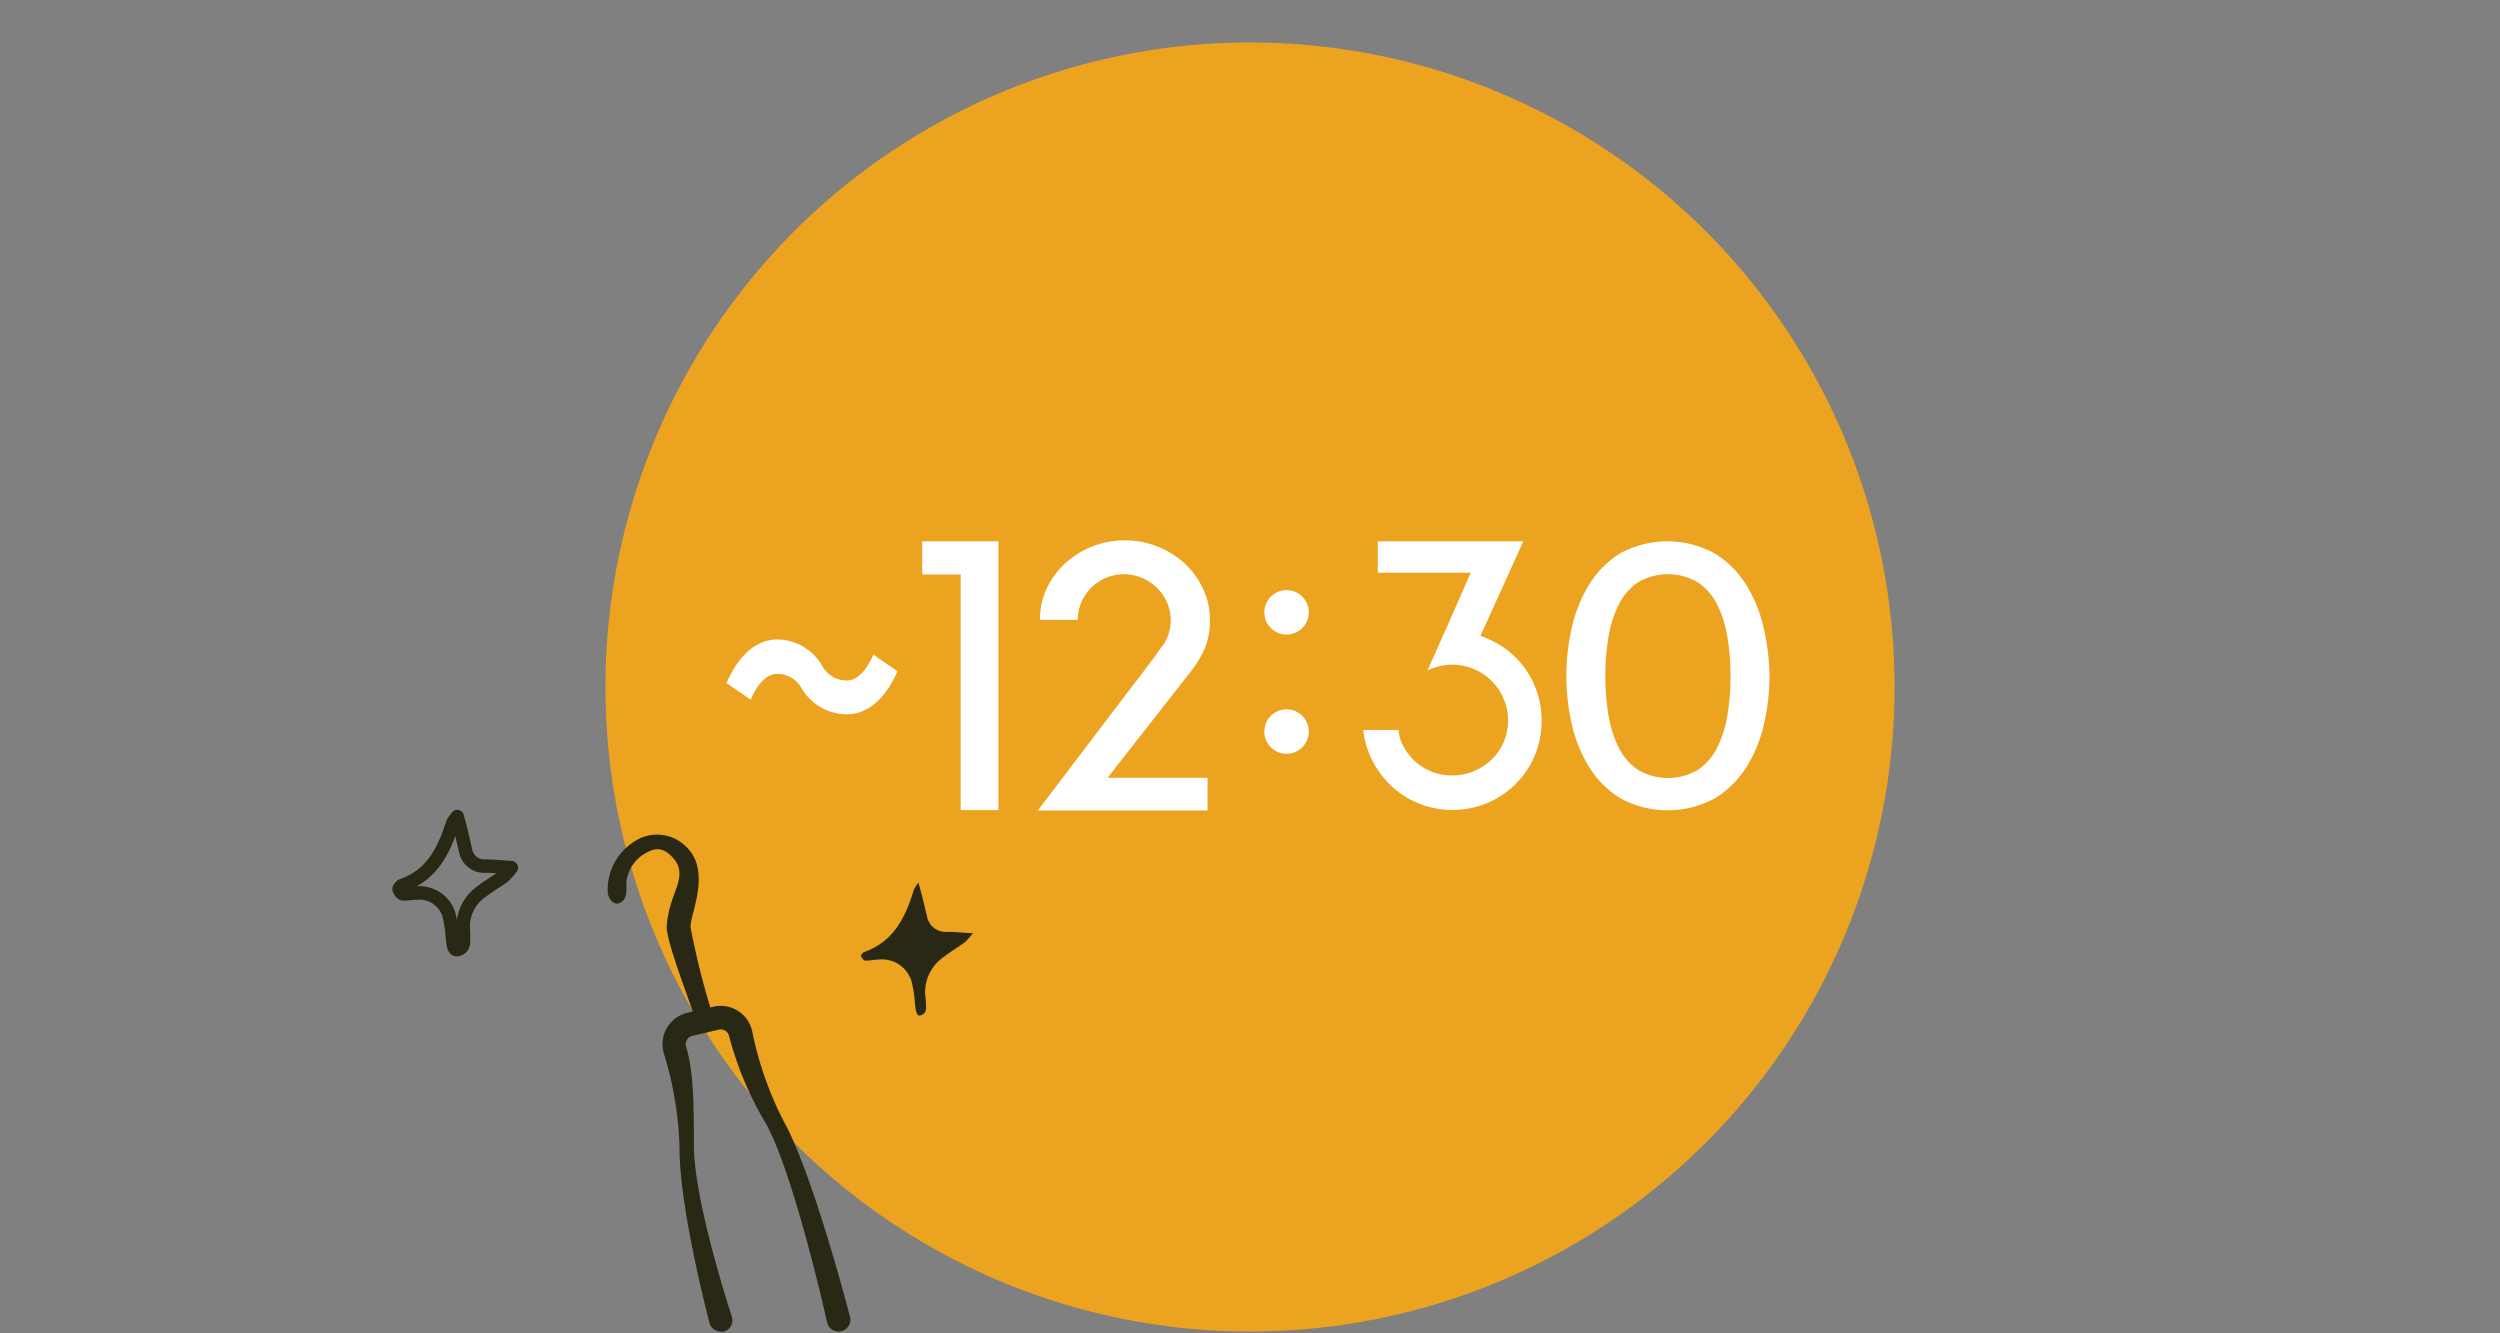 <svg xmlns="http://www.w3.org/2000/svg" viewBox="0 0 225 120"><rect x="0" y="0" width="225" height="120" fill="#808080" stroke="none"/><defs><style>.cls-1,.cls-5{fill:none;}.cls-2{fill:#eca320;}.cls-3{fill:#fff;}.cls-4{fill:#282814;}.cls-5{stroke:#282814;stroke-linecap:round;stroke-linejoin:round;stroke-width:1.21px;}</style></defs><title>time3</title><g id="レイヤー_2" data-name="レイヤー 2"><g id="contents"><rect class="cls-1" width="225" height="120"/><circle class="cls-2" cx="112.5" cy="61.83" r="58.01"/><path class="cls-3" d="M83,48.72h6.86V72.91h-3.4V51.7H83Z"/><path class="cls-3" d="M108.89,55.79a6.41,6.41,0,0,1-.48,2.62,10.38,10.38,0,0,1-1.4,2.23L99.68,70h9v2.94H93.41l7.59-10,1.85-2.41c.22-.31.45-.61.68-.91s.43-.57.61-.83.32-.46.45-.61a2.59,2.59,0,0,0,.21-.3,4,4,0,0,0,.23-3.66,4.11,4.11,0,0,0-.91-1.32,4.49,4.49,0,0,0-1.34-.89,4.16,4.16,0,0,0-3.25,0,4.19,4.19,0,0,0-2.22,2.21A4,4,0,0,0,97,55.79h-3.4A6.42,6.42,0,0,1,94.19,53a7.37,7.37,0,0,1,1.65-2.28,8,8,0,0,1,10.79,0A7.39,7.39,0,0,1,108.28,53,6.42,6.42,0,0,1,108.89,55.79Z"/><path class="cls-3" d="M115.79,53.11a2,2,0,1,1-2,2A2,2,0,0,1,115.79,53.11Zm0,10.73a2,2,0,1,1-2,2A2,2,0,0,1,115.79,63.84Z"/><path class="cls-3" d="M135.16,58.16A8,8,0,0,1,137.78,61a8.22,8.22,0,0,1,.35,7,8,8,0,0,1-4.27,4.27,8.11,8.11,0,0,1-7.38-.57,8.16,8.16,0,0,1-3.79-6h3.2a2.51,2.51,0,0,0,.1.73,4.84,4.84,0,0,0,.78,1.45,4.85,4.85,0,0,0,3.94,1.91,4.9,4.9,0,0,0,1.95-.39,5.2,5.2,0,0,0,1.6-1.05,4.89,4.89,0,0,0,1.07-1.56,5,5,0,0,0,0-3.9,5,5,0,0,0-2.67-2.67,4.9,4.9,0,0,0-1.95-.4,5.24,5.24,0,0,0-2.24.53l1.29-2.9.3-.66,2.31-5.25H124V48.72h13.1l-3.86,8.51A8.6,8.6,0,0,1,135.16,58.16Z"/><path class="cls-3" d="M159.25,60.84a19.62,19.62,0,0,1-.48,4.29A12.41,12.41,0,0,1,157.2,69a8.75,8.75,0,0,1-2.84,2.84,8.9,8.9,0,0,1-8.53,0A8.64,8.64,0,0,1,143,69a12.65,12.65,0,0,1-1.55-3.89,19.4,19.4,0,0,1,0-8.56A12.64,12.64,0,0,1,143,52.65a8.63,8.63,0,0,1,2.8-2.84,8.89,8.89,0,0,1,8.53,0,8.74,8.74,0,0,1,2.84,2.84,12.41,12.41,0,0,1,1.57,3.91A19.71,19.71,0,0,1,159.25,60.84Zm-3.5,0a21,21,0,0,0-.28-3.48,10.25,10.25,0,0,0-.92-2.94,5.26,5.26,0,0,0-1.73-2,5.3,5.3,0,0,0-5.41,0,5.26,5.26,0,0,0-1.73,2,10.22,10.22,0,0,0-.92,2.94,21.79,21.79,0,0,0,0,7,10.21,10.21,0,0,0,.92,2.92,5.26,5.26,0,0,0,1.73,2,5.3,5.3,0,0,0,5.41,0,5.26,5.26,0,0,0,1.73-2,10.25,10.25,0,0,0,.92-2.92A20.91,20.91,0,0,0,155.75,60.84Z"/><path class="cls-3" d="M72.18,62a2.52,2.52,0,0,0-2.25-1.35c-.94,0-1.77.93-2.37,2.32l-2.17-1.49c1.14-2.67,2.8-3.93,4.59-3.93a4.73,4.73,0,0,1,4,2.34,2.5,2.5,0,0,0,2.25,1.35c.94,0,1.77-.93,2.37-2.32l2.17,1.49C79.65,63,78,64.29,76.21,64.29A4.73,4.73,0,0,1,72.18,62Z"/><path class="cls-4" d="M82.66,79.44c.18.64.28,1,.37,1.36.14.56.26,1.12.4,1.67a1.7,1.7,0,0,0,1.79,1.4c.69,0,1.38.07,2.34.12a6,6,0,0,1-.71.8c-.62.46-1.29.84-1.89,1.32a3.84,3.84,0,0,0-1.67,3.66,5.21,5.21,0,0,1,.05.57c0,.37.09.78-.37,1s-.53-.19-.62-1a11.64,11.64,0,0,0-.24-1.71A2.77,2.77,0,0,0,79,86.37c-.38,0-.76.1-1.14.08-.12,0-.27-.21-.35-.36s.07-.22.14-.32a.32.32,0,0,1,.16-.1c2.66-.95,3.7-3.17,4.45-5.63A4.68,4.68,0,0,1,82.66,79.44Z"/><path class="cls-5" d="M41.15,73.49c.17.64.27,1,.36,1.36.13.56.25,1.12.39,1.68a1.7,1.7,0,0,0,1.78,1.42c.69,0,1.38.08,2.34.14a6,6,0,0,1-.71.8c-.62.45-1.3.82-1.9,1.3a3.84,3.84,0,0,0-1.7,3.65,5.21,5.21,0,0,1,0,.57c0,.37.08.78-.38,1s-.52-.19-.61-1a11.64,11.64,0,0,0-.23-1.71,2.77,2.77,0,0,0-3.07-2.32c-.38,0-.76.09-1.14.07-.12,0-.27-.21-.34-.36s.07-.22.14-.32a.32.32,0,0,1,.16-.1c2.66-.93,3.72-3.14,4.5-5.59A4.69,4.69,0,0,1,41.15,73.49Z"/><path class="cls-4" d="M64.85,119.84a1.06,1.06,0,0,1-1-.79c-.11-.42-2.69-10.29-2.69-15.68a31.67,31.67,0,0,0-1.41-8.56,2.9,2.9,0,0,1,2-3.63l2.43-.57a2.9,2.9,0,0,1,3.52,2.21A31,31,0,0,0,70.58,101c2.59,4.72,5.79,17,5.92,17.51a1.06,1.06,0,1,1-2.06.53c0-.12-3-13.4-5.49-17.89a30.35,30.35,0,0,1-3.33-7.89.75.75,0,0,0-.34-.49.79.79,0,0,0-.6-.1l-2.42.57a.78.78,0,0,0-.5,1c.68,2.28.69,5.38.69,8.83,0,5.12,3.41,15.38,3.43,15.48a1.06,1.06,0,0,1-.76,1.3A1,1,0,0,1,64.85,119.84Z"/><path class="cls-4" d="M63.17,93c-.46,0-.48-.88-.62-1.34C62.19,90.4,60,84.86,60,83.4a8.16,8.16,0,0,1,.33-1.85c.33-1.34,1.37-2.86.44-4.09-.58-.77-1.3-1.33-2.32-.85a3.42,3.42,0,0,0-2.08,2.84c0,.59.14,1.5-.62,1.83-.54.23-1.06-.48-1.06-1.06a5.16,5.16,0,0,1,3-4.81,3.7,3.7,0,0,1,4.14.87c1.62,1.62,1,4.13.58,5.79a7.72,7.72,0,0,0-.27,1.33,69,69,0,0,0,2.08,8.2,1.06,1.06,0,0,1-1,1.37Z"/></g></g></svg>